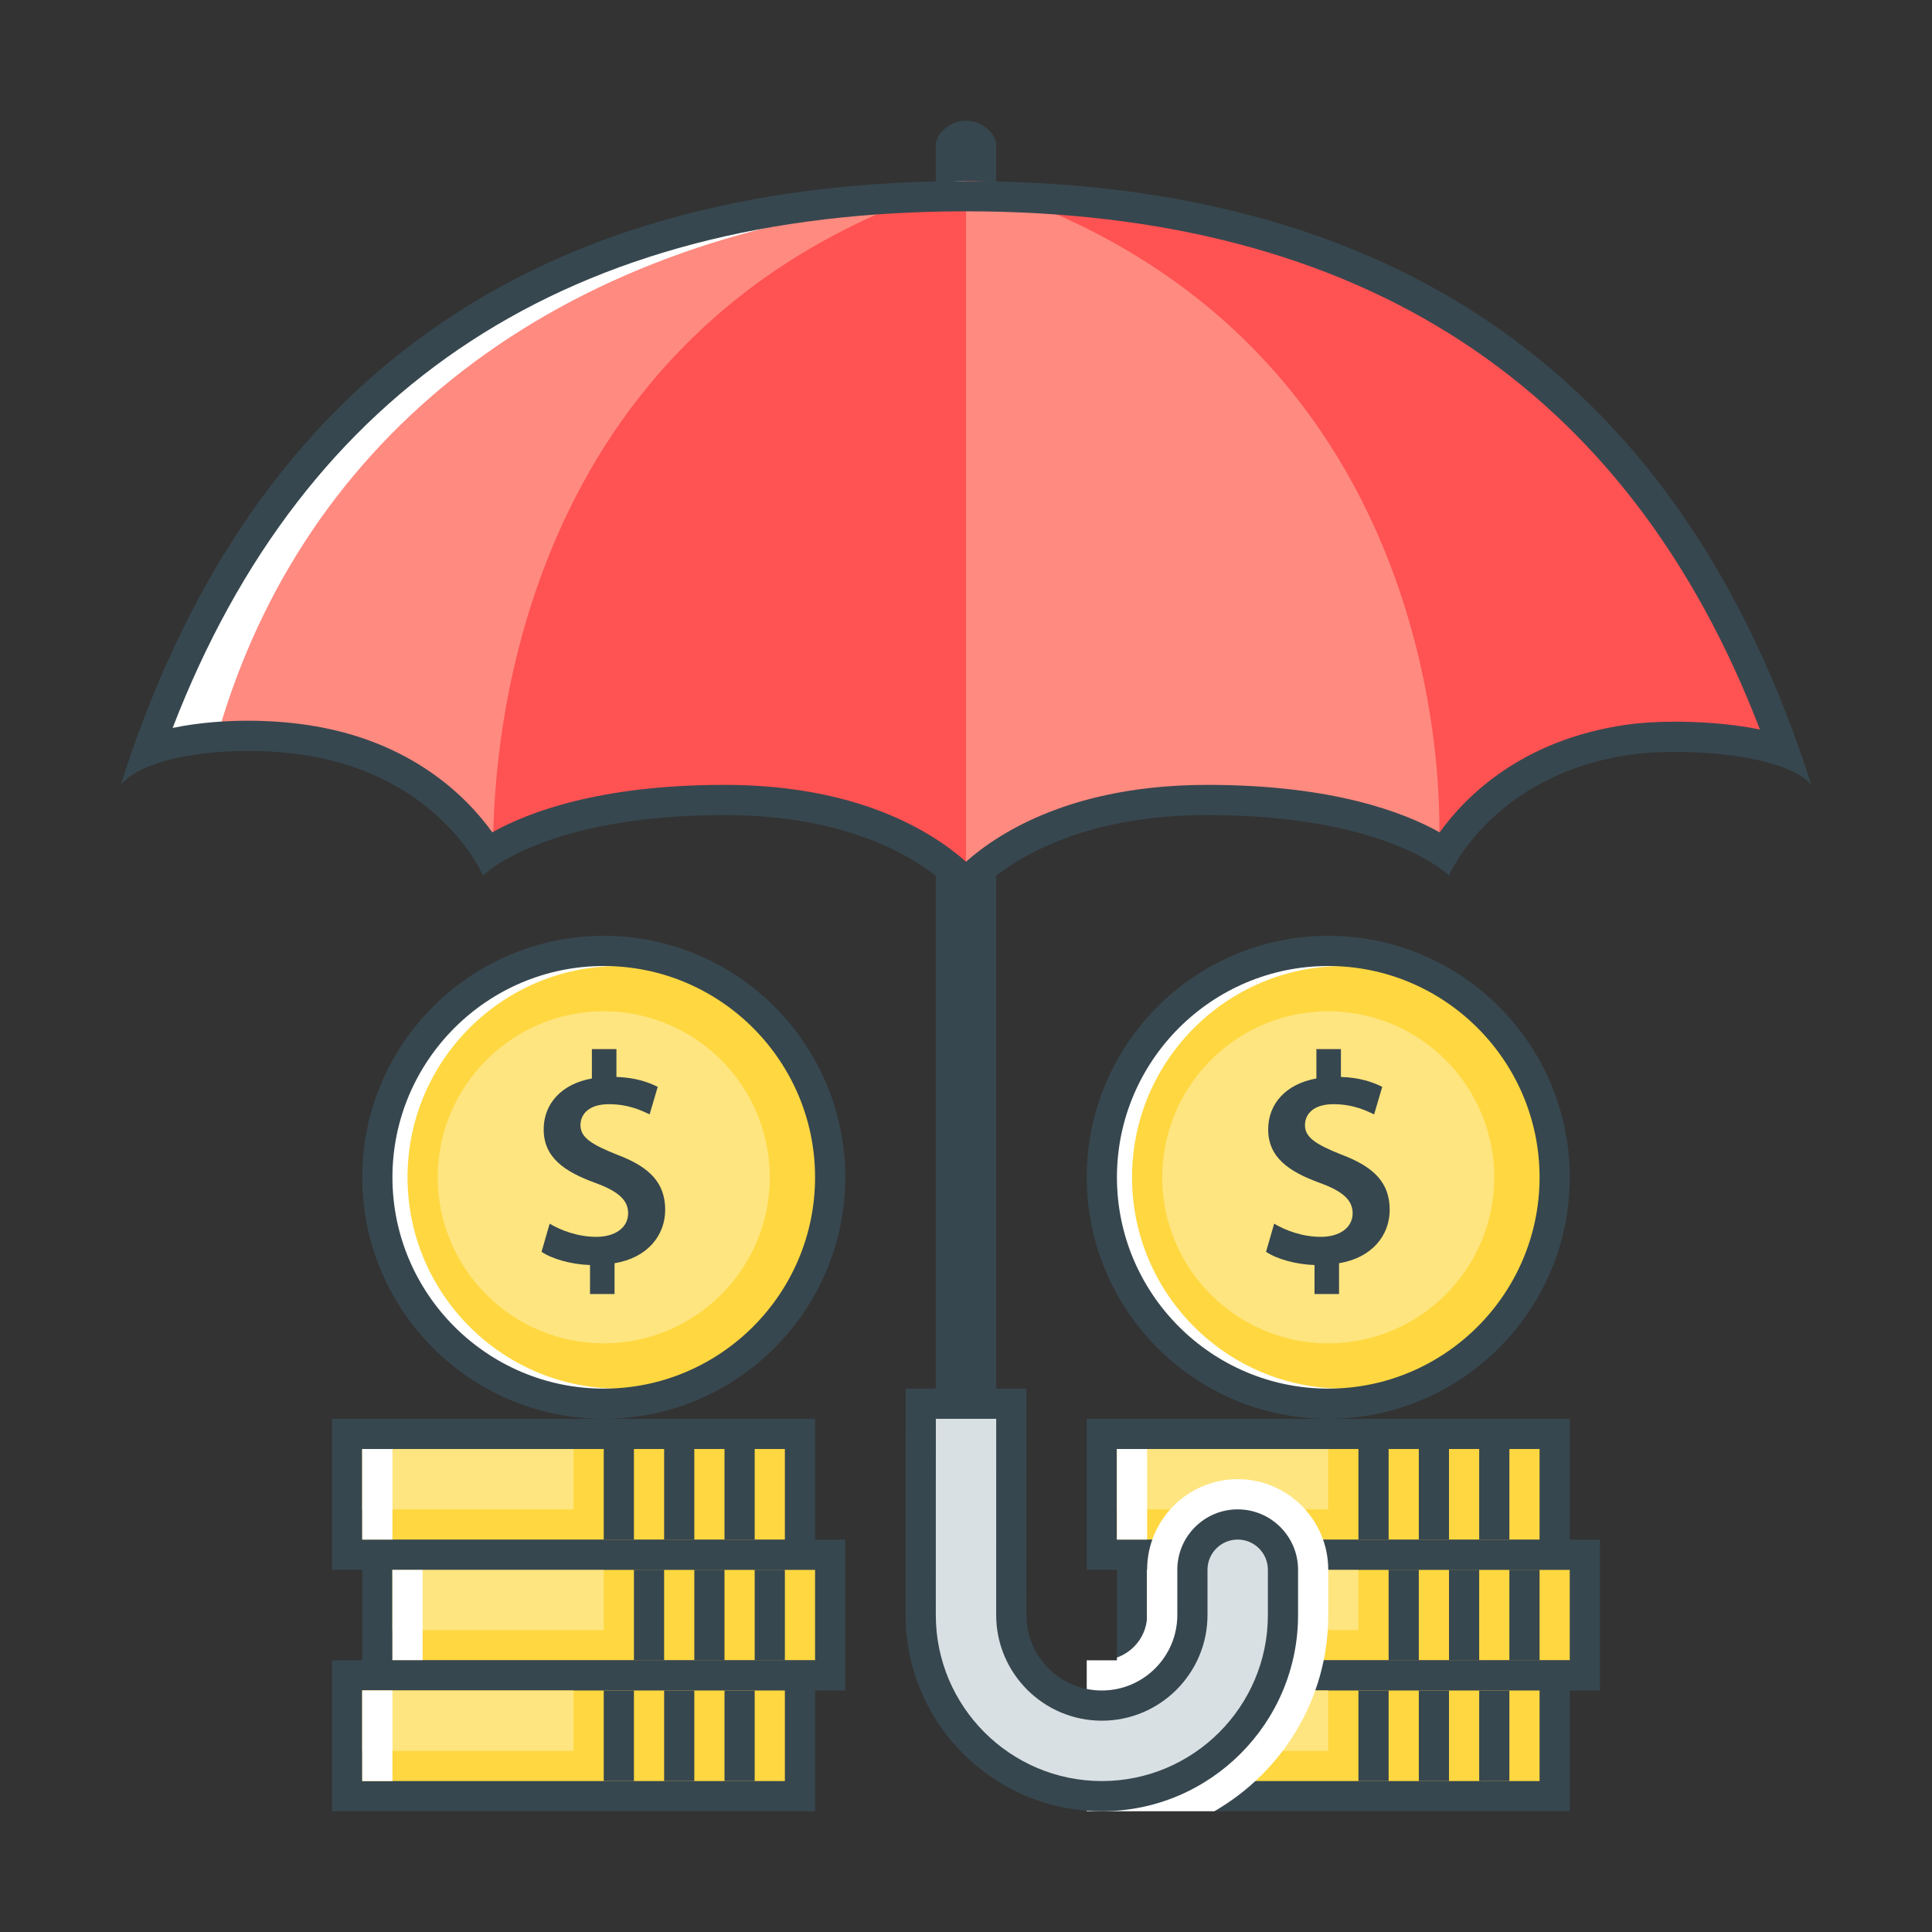 <svg xmlns="http://www.w3.org/2000/svg" xmlns:xlink="http://www.w3.org/1999/xlink" id="Layer_1" x="0px" y="0px" width="64px" height="64px" viewBox="0 0 64 64" xml:space="preserve"><rect x="0" y="0" width="64" height="64" fill="#333333" stroke="none"/><g id="funds_protection">	<g>		<g>			<g>				<g>					<g>						<rect x="12.5" y="51.5" fill="#FFD740" width="15" height="4"></rect>					</g>				</g>				<g>					<g>						<path fill="#37474F" d="M27,52v3H13v-3H27L27,52z M28,51H12v5h16V51L28,51z"></path>					</g>				</g>			</g>			<g>				<g>					<rect x="13" y="52" fill="#FFE57F" width="7" height="2"></rect>				</g>			</g>			<g>				<g>					<rect x="13" y="52" fill="#FFFFFF" width="1" height="3"></rect>				</g>			</g>			<g>				<g>					<rect x="21" y="52" fill="#37474F" width="1" height="3"></rect>				</g>			</g>			<g>				<g>					<rect x="23" y="52" fill="#37474F" width="1" height="3"></rect>				</g>			</g>			<g>				<g>					<rect x="25" y="52" fill="#37474F" width="1" height="3"></rect>				</g>			</g>		</g>		<g>			<g>				<g>					<g>						<rect x="11.5" y="55.5" fill="#FFD740" width="15" height="4"></rect>					</g>				</g>				<g>					<g>						<path fill="#37474F" d="M26,56v3H12v-3H26L26,56z M27,55H11v5h16V55L27,55z"></path>					</g>				</g>			</g>			<g>				<g>					<rect x="12" y="56" fill="#FFE57F" width="7" height="2"></rect>				</g>			</g>			<g>				<g>					<rect x="12" y="56" fill="#FFFFFF" width="1" height="3"></rect>				</g>			</g>			<g>				<g>					<rect x="20" y="56" fill="#37474F" width="1" height="3"></rect>				</g>			</g>			<g>				<g>					<rect x="22" y="56" fill="#37474F" width="1" height="3"></rect>				</g>			</g>			<g>				<g>					<rect x="24" y="56" fill="#37474F" width="1" height="3"></rect>				</g>			</g>		</g>		<g>			<g>				<g>					<g>						<rect x="11.5" y="47.5" fill="#FFD740" width="15" height="4"></rect>					</g>				</g>				<g>					<g>						<path fill="#37474F" d="M26,48v3H12v-3H26L26,48z M27,47H11v5h16V47L27,47z"></path>					</g>				</g>			</g>			<g>				<g>					<rect x="12" y="48" fill="#FFE57F" width="7" height="2"></rect>				</g>			</g>			<g>				<g>					<rect x="12" y="48" fill="#FFFFFF" width="1" height="3"></rect>				</g>			</g>			<g>				<g>					<rect x="20" y="48" fill="#37474F" width="1" height="3"></rect>				</g>			</g>			<g>				<g>					<rect x="22" y="48" fill="#37474F" width="1" height="3"></rect>				</g>			</g>			<g>				<g>					<rect x="24" y="48" fill="#37474F" width="1" height="3"></rect>				</g>			</g>		</g>		<g>			<g>				<g>					<path fill="#FFFFFF" d="M20,46.5c-4.135,0-7.5-3.364-7.5-7.5s3.365-7.5,7.5-7.5s7.5,3.364,7.5,7.5S24.135,46.5,20,46.5z"></path>				</g>			</g>			<g>				<g>					<g>						<path fill="#FFD740" d="M20.5,46c-3.86,0-7-3.142-7-7s3.14-7,7-7s7,3.142,7,7S24.36,46,20.5,46z"></path>					</g>				</g>			</g>			<g>				<g>					<g>						<g>							<path fill="#37474F" d="M20,32c3.86,0,7,3.142,7,7s-3.14,7-7,7s-7-3.142-7-7S16.14,32,20,32L20,32z M20,31        c-4.411,0-8,3.589-8,8s3.589,8,8,8s8-3.589,8-8S24.411,31,20,31L20,31z"></path>						</g>					</g>				</g>			</g>			<g>				<g>					<g>						<path fill="#FFE57F" d="M20,44.5c-3.033,0-5.5-2.468-5.5-5.5s2.467-5.5,5.5-5.5s5.5,2.468,5.5,5.5S23.033,44.5,20,44.5z"></path>					</g>				</g>			</g>			<g>				<g>					<g>						<path fill="#37474F" d="M19.545,42.868v-0.962c-0.624-0.021-1.249-0.199-1.606-0.438l0.269-0.932       c0.387,0.229,0.942,0.436,1.547,0.436c0.625,0,1.053-0.307,1.053-0.783c0-0.446-0.349-0.734-1.083-1.002       c-1.041-0.377-1.715-0.853-1.715-1.775c0-0.854,0.595-1.508,1.597-1.686v-0.973h0.813v0.922       c0.624,0.02,1.051,0.17,1.368,0.328l-0.268,0.912c-0.237-0.109-0.675-0.337-1.349-0.337c-0.694,0-0.942,0.356-0.942,0.694       c0,0.406,0.357,0.635,1.2,0.973c1.111,0.416,1.606,0.951,1.606,1.834c0,0.844-0.586,1.588-1.677,1.767v1.021H19.545z"></path>					</g>				</g>			</g>		</g>	</g>	<g>		<g>			<g>				<g>					<g>						<rect x="37.5" y="51.5" fill="#FFD740" width="15" height="4"></rect>					</g>				</g>				<g>					<g>						<path fill="#37474F" d="M52,52v3H38v-3H52L52,52z M53,51H37v5h16V51L53,51z"></path>					</g>				</g>			</g>			<g>				<g>					<rect x="38" y="52" fill="#FFE57F" width="7" height="2"></rect>				</g>			</g>			<g>				<g>					<rect x="38" y="52" fill="#FFFFFF" width="1" height="3"></rect>				</g>			</g>			<g>				<g>					<rect x="46" y="52" fill="#37474F" width="1" height="3"></rect>				</g>			</g>			<g>				<g>					<rect x="48" y="52" fill="#37474F" width="1" height="3"></rect>				</g>			</g>			<g>				<g>					<rect x="50" y="52" fill="#37474F" width="1" height="3"></rect>				</g>			</g>		</g>		<g>			<g>				<g>					<g>						<rect x="36.5" y="55.5" fill="#FFD740" width="15" height="4"></rect>					</g>				</g>				<g>					<g>						<path fill="#37474F" d="M51,56v3H37v-3H51L51,56z M52,55H36v5h16V55L52,55z"></path>					</g>				</g>			</g>			<g>				<g>					<rect x="37" y="56" fill="#FFE57F" width="7" height="2"></rect>				</g>			</g>			<g>				<g>					<rect x="37" y="56" fill="#FFFFFF" width="1" height="3"></rect>				</g>			</g>			<g>				<g>					<rect x="45" y="56" fill="#37474F" width="1" height="3"></rect>				</g>			</g>			<g>				<g>					<rect x="47" y="56" fill="#37474F" width="1" height="3"></rect>				</g>			</g>			<g>				<g>					<rect x="49" y="56" fill="#37474F" width="1" height="3"></rect>				</g>			</g>		</g>		<g>			<g>				<g>					<g>						<rect x="36.5" y="47.5" fill="#FFD740" width="15" height="4"></rect>					</g>				</g>				<g>					<g>						<path fill="#37474F" d="M51,48v3H37v-3H51L51,48z M52,47H36v5h16V47L52,47z"></path>					</g>				</g>			</g>			<g>				<g>					<rect x="37" y="48" fill="#FFE57F" width="7" height="2"></rect>				</g>			</g>			<g>				<g>					<rect x="37" y="48" fill="#FFFFFF" width="1" height="3"></rect>				</g>			</g>			<g>				<g>					<rect x="45" y="48" fill="#37474F" width="1" height="3"></rect>				</g>			</g>			<g>				<g>					<rect x="47" y="48" fill="#37474F" width="1" height="3"></rect>				</g>			</g>			<g>				<g>					<rect x="49" y="48" fill="#37474F" width="1" height="3"></rect>				</g>			</g>		</g>		<g>			<g>				<g>					<path fill="#FFFFFF" d="M44,46.5c-4.135,0-7.5-3.364-7.5-7.5s3.365-7.5,7.5-7.5s7.5,3.364,7.5,7.5S48.135,46.5,44,46.5z"></path>				</g>			</g>			<g>				<g>					<g>						<path fill="#FFD740" d="M44.5,46c-3.86,0-7-3.142-7-7s3.14-7,7-7s7,3.142,7,7S48.36,46,44.5,46z"></path>					</g>				</g>			</g>			<g>				<g>					<g>						<g>							<path fill="#37474F" d="M44,32c3.86,0,7,3.142,7,7s-3.14,7-7,7s-7-3.142-7-7S40.14,32,44,32L44,32z M44,31        c-4.411,0-8,3.589-8,8s3.589,8,8,8s8-3.589,8-8S48.411,31,44,31L44,31z"></path>						</g>					</g>				</g>			</g>			<g>				<g>					<g>						<path fill="#FFE57F" d="M44,44.5c-3.033,0-5.5-2.468-5.5-5.5s2.467-5.5,5.5-5.5s5.5,2.468,5.5,5.5S47.033,44.5,44,44.5z"></path>					</g>				</g>			</g>			<g>				<g>					<g>						<path fill="#37474F" d="M43.545,42.868v-0.962c-0.624-0.021-1.249-0.199-1.606-0.438l0.269-0.932       c0.387,0.229,0.942,0.436,1.547,0.436c0.625,0,1.053-0.307,1.053-0.783c0-0.446-0.349-0.734-1.083-1.002       c-1.041-0.377-1.715-0.853-1.715-1.775c0-0.854,0.595-1.508,1.597-1.686v-0.973h0.813v0.922       c0.624,0.02,1.051,0.17,1.368,0.328l-0.268,0.912c-0.237-0.109-0.675-0.337-1.349-0.337c-0.694,0-0.942,0.356-0.942,0.694       c0,0.406,0.357,0.635,1.2,0.973c1.111,0.416,1.606,0.951,1.606,1.834c0,0.844-0.586,1.588-1.677,1.767v1.021H43.545z"></path>					</g>				</g>			</g>		</g>	</g>	<path fill="#FFFFFF" d="M41,49c-1.654,0-3,1.346-3,3v1.5c0,0.651-0.419,1.201-1,1.408V55h-1v5h4.226  C42.477,58.704,44,56.279,44,53.5V52C44,50.346,42.654,49,41,49z"></path>	<g>		<g>			<path fill="#37474F" d="M32,53c-0.552,0-1-0.447-1-1.199v-47C31,4.447,31.448,4,32,4s1,0.447,1,0.801v47    C33,52.553,32.552,53,32,53z"></path>		</g>	</g>	<g>		<g>			<g>				<path fill="#D9E0E3" d="M36.5,59.5c-3.309,0-6-2.691-6-6l0.001-7c0.499,0,2.499,0,3,0l-0.001,7c0,1.654,1.346,3,3,3s3-1.346,3-3     V52c0-0.828,0.671-1.5,1.5-1.5s1.5,0.672,1.5,1.5v1.5C42.5,56.809,39.809,59.5,36.5,59.5z"></path>				<path fill="#37474F" d="M36.5,60c-3.584,0-6.5-2.916-6.5-6.5l0.001-7.5h4L34,53.5c0,1.379,1.122,2.5,2.5,2.5s2.5-1.121,2.5-2.5     V52c0-1.103,0.897-2,2-2s2,0.897,2,2v1.5C43,57.084,40.084,60,36.5,60z M31.001,47L31,53.5c0,3.032,2.467,5.5,5.5,5.5     s5.5-2.468,5.5-5.5V52c0-0.552-0.449-1-1-1s-1,0.448-1,1v1.5c0,1.93-1.57,3.5-3.5,3.5S33,55.43,33,53.5l0.001-6.5H31.001z"></path>			</g>		</g>	</g>	<g>		<g>			<path fill="#FF5252" d="M32,6C17.313,6.563,8.544,13.173,4.813,24.938c0.875-1.041,3.004-0.454,5.188-0.137c4.583,0.667,6,4,6,4    s2-2,8-2s8,3,8,3s2-3,8-3s8,2,8,2s1.417-3.333,6-4c1.667-0.242,4.5-0.342,5.375,0.699C55.643,13.735,46.875,6.438,32,6z"></path>		</g>	</g>	<g>		<path fill="#FFFFFF" d="M32,6C18.125,6.375,8.357,13.485,4.625,25.25C5.5,24.209,7.817,24.483,10,24.801   c4.583,0.667,5.25,2.449,5.25,2.449S15.25,11,32,6z"></path>	</g>	<g>		<path fill="#FF8A80" d="M32,6v23.801c0,0,2-3,8-3s8,2,8,2s1.417-3.333,6-4c1.667-0.242,4.438-0.592,5.313,0.449   C55.58,13.485,45.813,6.188,32,6z"></path>	</g>	<g>		<path fill="#FF8A80" d="M7.102,24.73c0.964-0.084,1.994-0.062,2.898,0.07c3.335,0.485,4.988,2.378,5.645,3.375   c0.121,0.083,0.579-0.094,0.689-0.009c0.003-2.456,0.279-16.147,13.602-21.44C17.873,8.096,9.75,14.885,7.102,24.73z"></path>	</g>	<g>		<path fill="#FF5252" d="M59.68,25.53c0.125,0.084-0.513-0.566-0.43-0.468C55.518,13.298,45.125,6.438,32,6   c16.75,5,15.667,22,15.667,22s1.75-2.532,6.333-3.199c0.15-0.021,0.318-0.038,0.494-0.053C56.39,24.557,58.646,24.784,59.68,25.53   z"></path>	</g>	<g>		<path fill="#37474F" d="M32,7c13.089,0,21.927,5.772,26.3,17.167c-1.069-0.221-2.174-0.26-2.81-0.26   c-0.606,0-1.172,0.036-1.635,0.104c-3.446,0.501-5.304,2.365-6.164,3.562C46.486,26.896,44.112,26,40,26   c-4.386,0-6.844,1.523-8,2.545C30.844,27.523,28.386,26,24,26c-4.112,0-6.486,0.896-7.692,1.572   c-0.86-1.196-2.718-3.061-6.164-3.562c-0.605-0.088-1.274-0.135-1.935-0.135c-0.562,0-1.526,0.036-2.49,0.239   C10.099,12.755,18.93,7,32,7L32,7z M32,6C16,6,7.732,14.235,4,26c0.649-0.772,2.438-1.124,4.209-1.124   c0.615,0,1.228,0.042,1.791,0.124c4.583,0.667,6,4,6,4s2-2,8-2s8,3,8,3s2-3,8-3s8,2,8,2s1.417-3.333,6-4   c0.41-0.06,0.929-0.093,1.491-0.093c1.722,0,3.85,0.308,4.509,1.093C56.268,14.235,48,6,32,6L32,6z"></path>	</g></g></svg>
